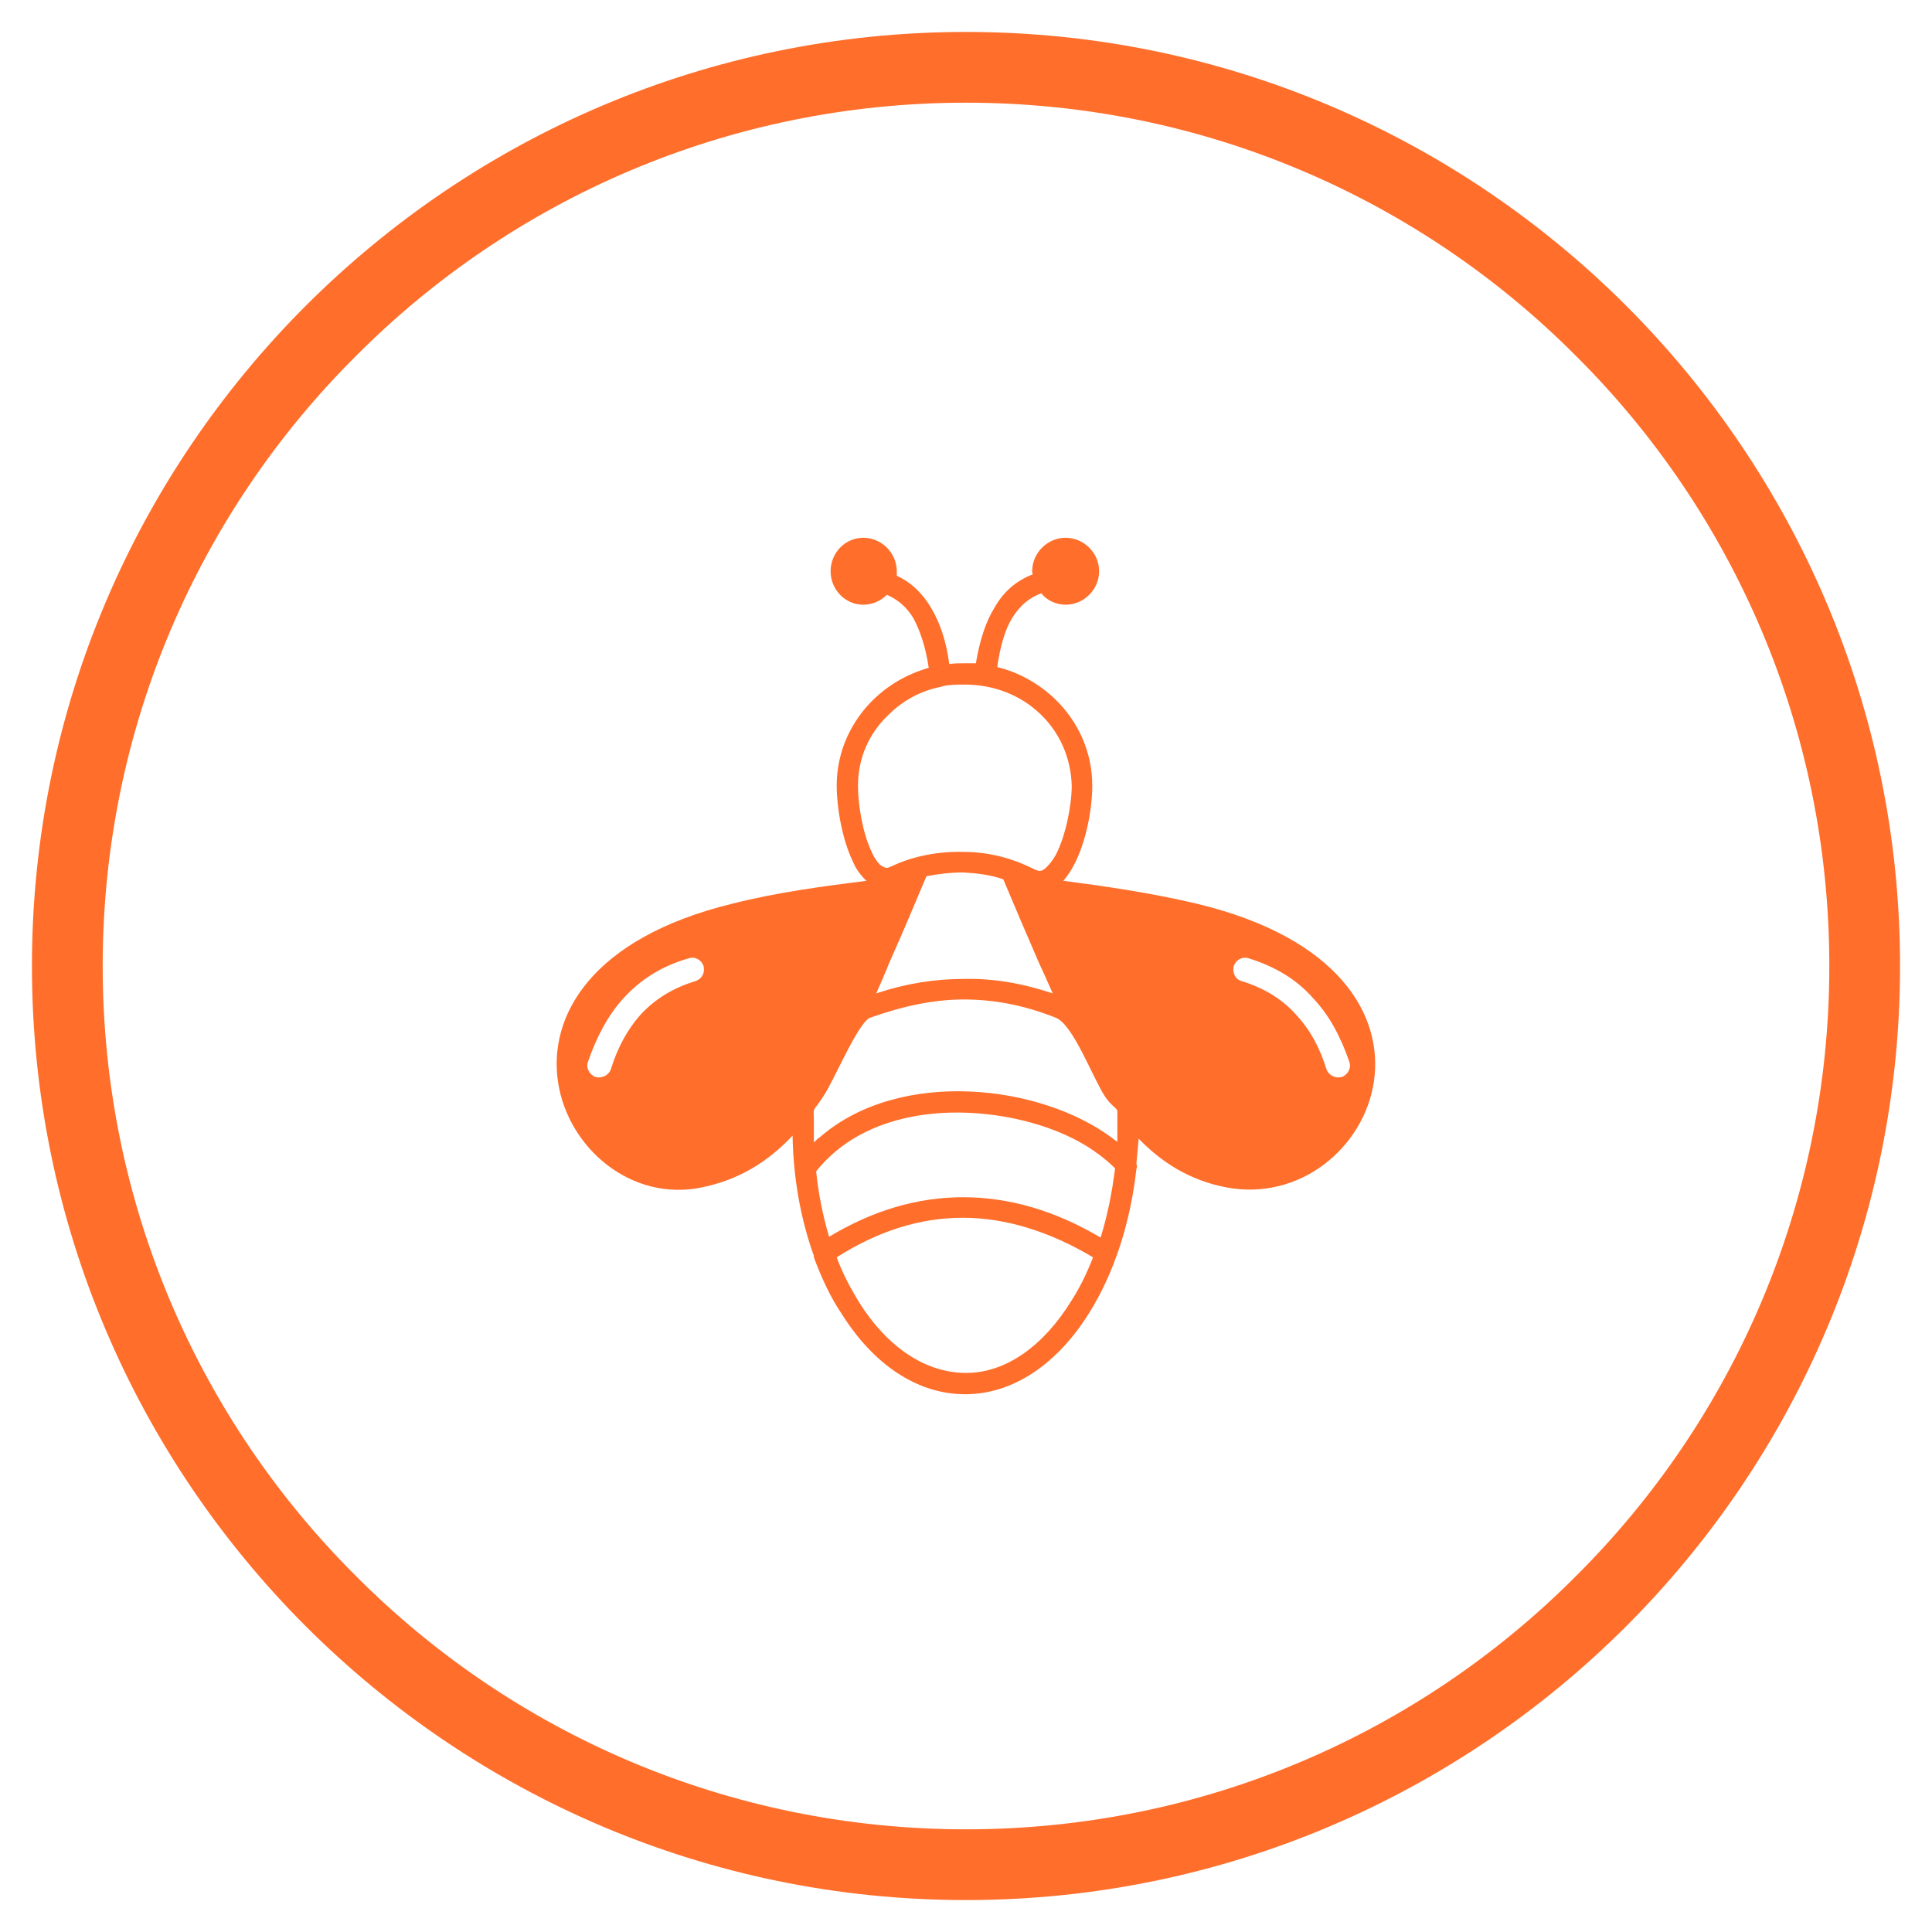 <?xml version="1.0" encoding="UTF-8"?>
<!DOCTYPE svg PUBLIC "-//W3C//DTD SVG 1.1//EN" "http://www.w3.org/Graphics/SVG/1.1/DTD/svg11.dtd">
<!-- Creator: CorelDRAW X8 -->
<svg xmlns="http://www.w3.org/2000/svg" xml:space="preserve" width="25.4mm" height="25.4mm" version="1.1" shape-rendering="geometricPrecision" text-rendering="geometricPrecision" image-rendering="optimizeQuality" fill-rule="evenodd" clip-rule="evenodd"
viewBox="0 0 2540 2540"
 xmlns:xlink="http://www.w3.org/1999/xlink">
 <g id="Ebene_x0020_1">
  <path fill="#FF6E2B" fill-rule="nonzero" d="M1270 42c339,0 646,138 868,360 222,222 360,529 360,868 0,339 -138,646 -360,868 -222,222 -529,360 -868,360 -339,0 -646,-138 -868,-360 -222,-222 -360,-529 -360,-868 0,-339 138,-646 360,-868 222,-222 529,-360 868,-360zm802 426c-205,-206 -489,-333 -802,-333 -313,0 -597,127 -802,333 -206,205 -333,489 -333,802 0,313 127,597 333,802 205,206 489,333 802,333 313,0 597,-127 802,-333 206,-205 333,-489 333,-802 0,-313 -127,-597 -333,-802z"/>
  <path fill="#FF6E2B" d="M1398 1158c54,7 116,16 175,30 376,90 233,410 39,373 -47,-9 -84,-32 -115,-64 -1,11 -2,22 -3,33 1,2 1,5 0,7 -8,72 -30,138 -62,189 -41,66 -99,107 -163,107 -64,0 -121,-40 -162,-105 -15,-22 -27,-48 -37,-75 0,-1 0,-1 0,-2 -17,-47 -27,-101 -28,-158 -32,34 -70,58 -119,68 -185,39 -333,-282 40,-373 59,-15 121,-23 176,-30 0,-1 -1,-1 -1,-1 -7,-7 -13,-15 -17,-25 -14,-29 -21,-71 -21,-99 0,-45 19,-85 49,-114 20,-19 44,-33 72,-41 -4,-27 -11,-48 -20,-65 -9,-15 -21,-25 -35,-31 -8,8 -19,13 -31,13 -24,0 -43,-20 -43,-44 0,-24 19,-44 43,-44 24,0 44,20 44,44 0,2 0,4 0,6 18,8 34,23 45,42 12,20 20,44 24,74 7,-1 13,-1 20,-1 5,0 10,0 15,0 5,-30 13,-55 25,-74 12,-21 29,-35 50,-43 -1,-1 -1,-2 -1,-4 0,-24 20,-44 44,-44 24,0 44,20 44,44 0,24 -20,44 -44,44 -13,0 -25,-6 -32,-15 -16,6 -28,16 -38,32 -10,16 -16,38 -20,65 29,7 55,22 76,42 30,29 49,69 49,114 0,30 -8,74 -24,104 -4,8 -9,15 -14,21l0 0zm55 284c-17,-26 -42,-95 -65,-104 -40,-16 -80,-24 -121,-24 -40,0 -81,9 -123,24 -16,6 -48,84 -62,104 -15,23 -12,11 -12,33 0,1 0,4 0,9 0,6 0,12 0,18 3,-3 5,-5 8,-7 53,-46 126,-63 197,-60 71,3 140,26 187,61 2,2 4,3 7,5 0,-7 0,-32 0,-40 0,-4 -8,-7 -16,-19l0 0zm-69 -136c-6,-14 -12,-27 -18,-40 -17,-39 -31,-72 -47,-110 -17,-6 -35,-8 -53,-9 -16,0 -33,2 -48,5 -17,40 -31,74 -49,114 -5,13 -11,26 -17,40 39,-13 77,-19 115,-19 39,-1 78,6 117,19l0 0zm-16 -367c-26,-25 -61,-39 -100,-39 -9,0 -19,0 -28,2 -1,0 -2,1 -3,1l0 0c-26,5 -50,18 -68,36 -26,24 -41,57 -41,94 0,25 6,62 18,87 3,7 7,13 11,17 3,2 6,4 9,4 2,0 3,-1 6,-2 27,-13 61,-20 95,-19 32,0 64,8 93,23 3,1 5,2 7,2 3,0 6,-2 9,-5 4,-4 8,-9 12,-16 13,-25 21,-65 21,-91 -1,-37 -16,-70 -41,-94l0 0zm-295 601c3,30 9,59 17,86 58,-35 117,-52 176,-52 60,0 120,17 181,53 9,-29 15,-59 19,-91 -6,-6 -13,-12 -21,-18 -42,-32 -106,-52 -171,-55 -65,-3 -131,12 -178,53 -8,7 -16,15 -23,24l0 0zm27 113c8,22 19,42 30,60 36,57 86,92 140,92 53,0 102,-36 138,-94 11,-17 21,-37 29,-58 -57,-34 -115,-52 -171,-52 -56,0 -111,17 -166,52l0 0zm674 -257c3,8 -2,17 -10,20 -8,2 -17,-2 -20,-10 -9,-29 -22,-53 -41,-73 -17,-19 -41,-34 -70,-43 -9,-2 -13,-11 -11,-20 3,-8 11,-13 20,-10 35,11 63,28 84,52 22,23 37,52 48,84l0 0zm-971 10c-3,8 -12,12 -20,10 -8,-3 -13,-12 -10,-20 11,-32 26,-61 47,-84 22,-24 50,-42 85,-52 9,-3 17,2 20,10 2,9 -2,17 -11,20 -30,9 -53,24 -71,43 -18,20 -31,44 -40,73l0 0z"/>
 </g>
</svg>
